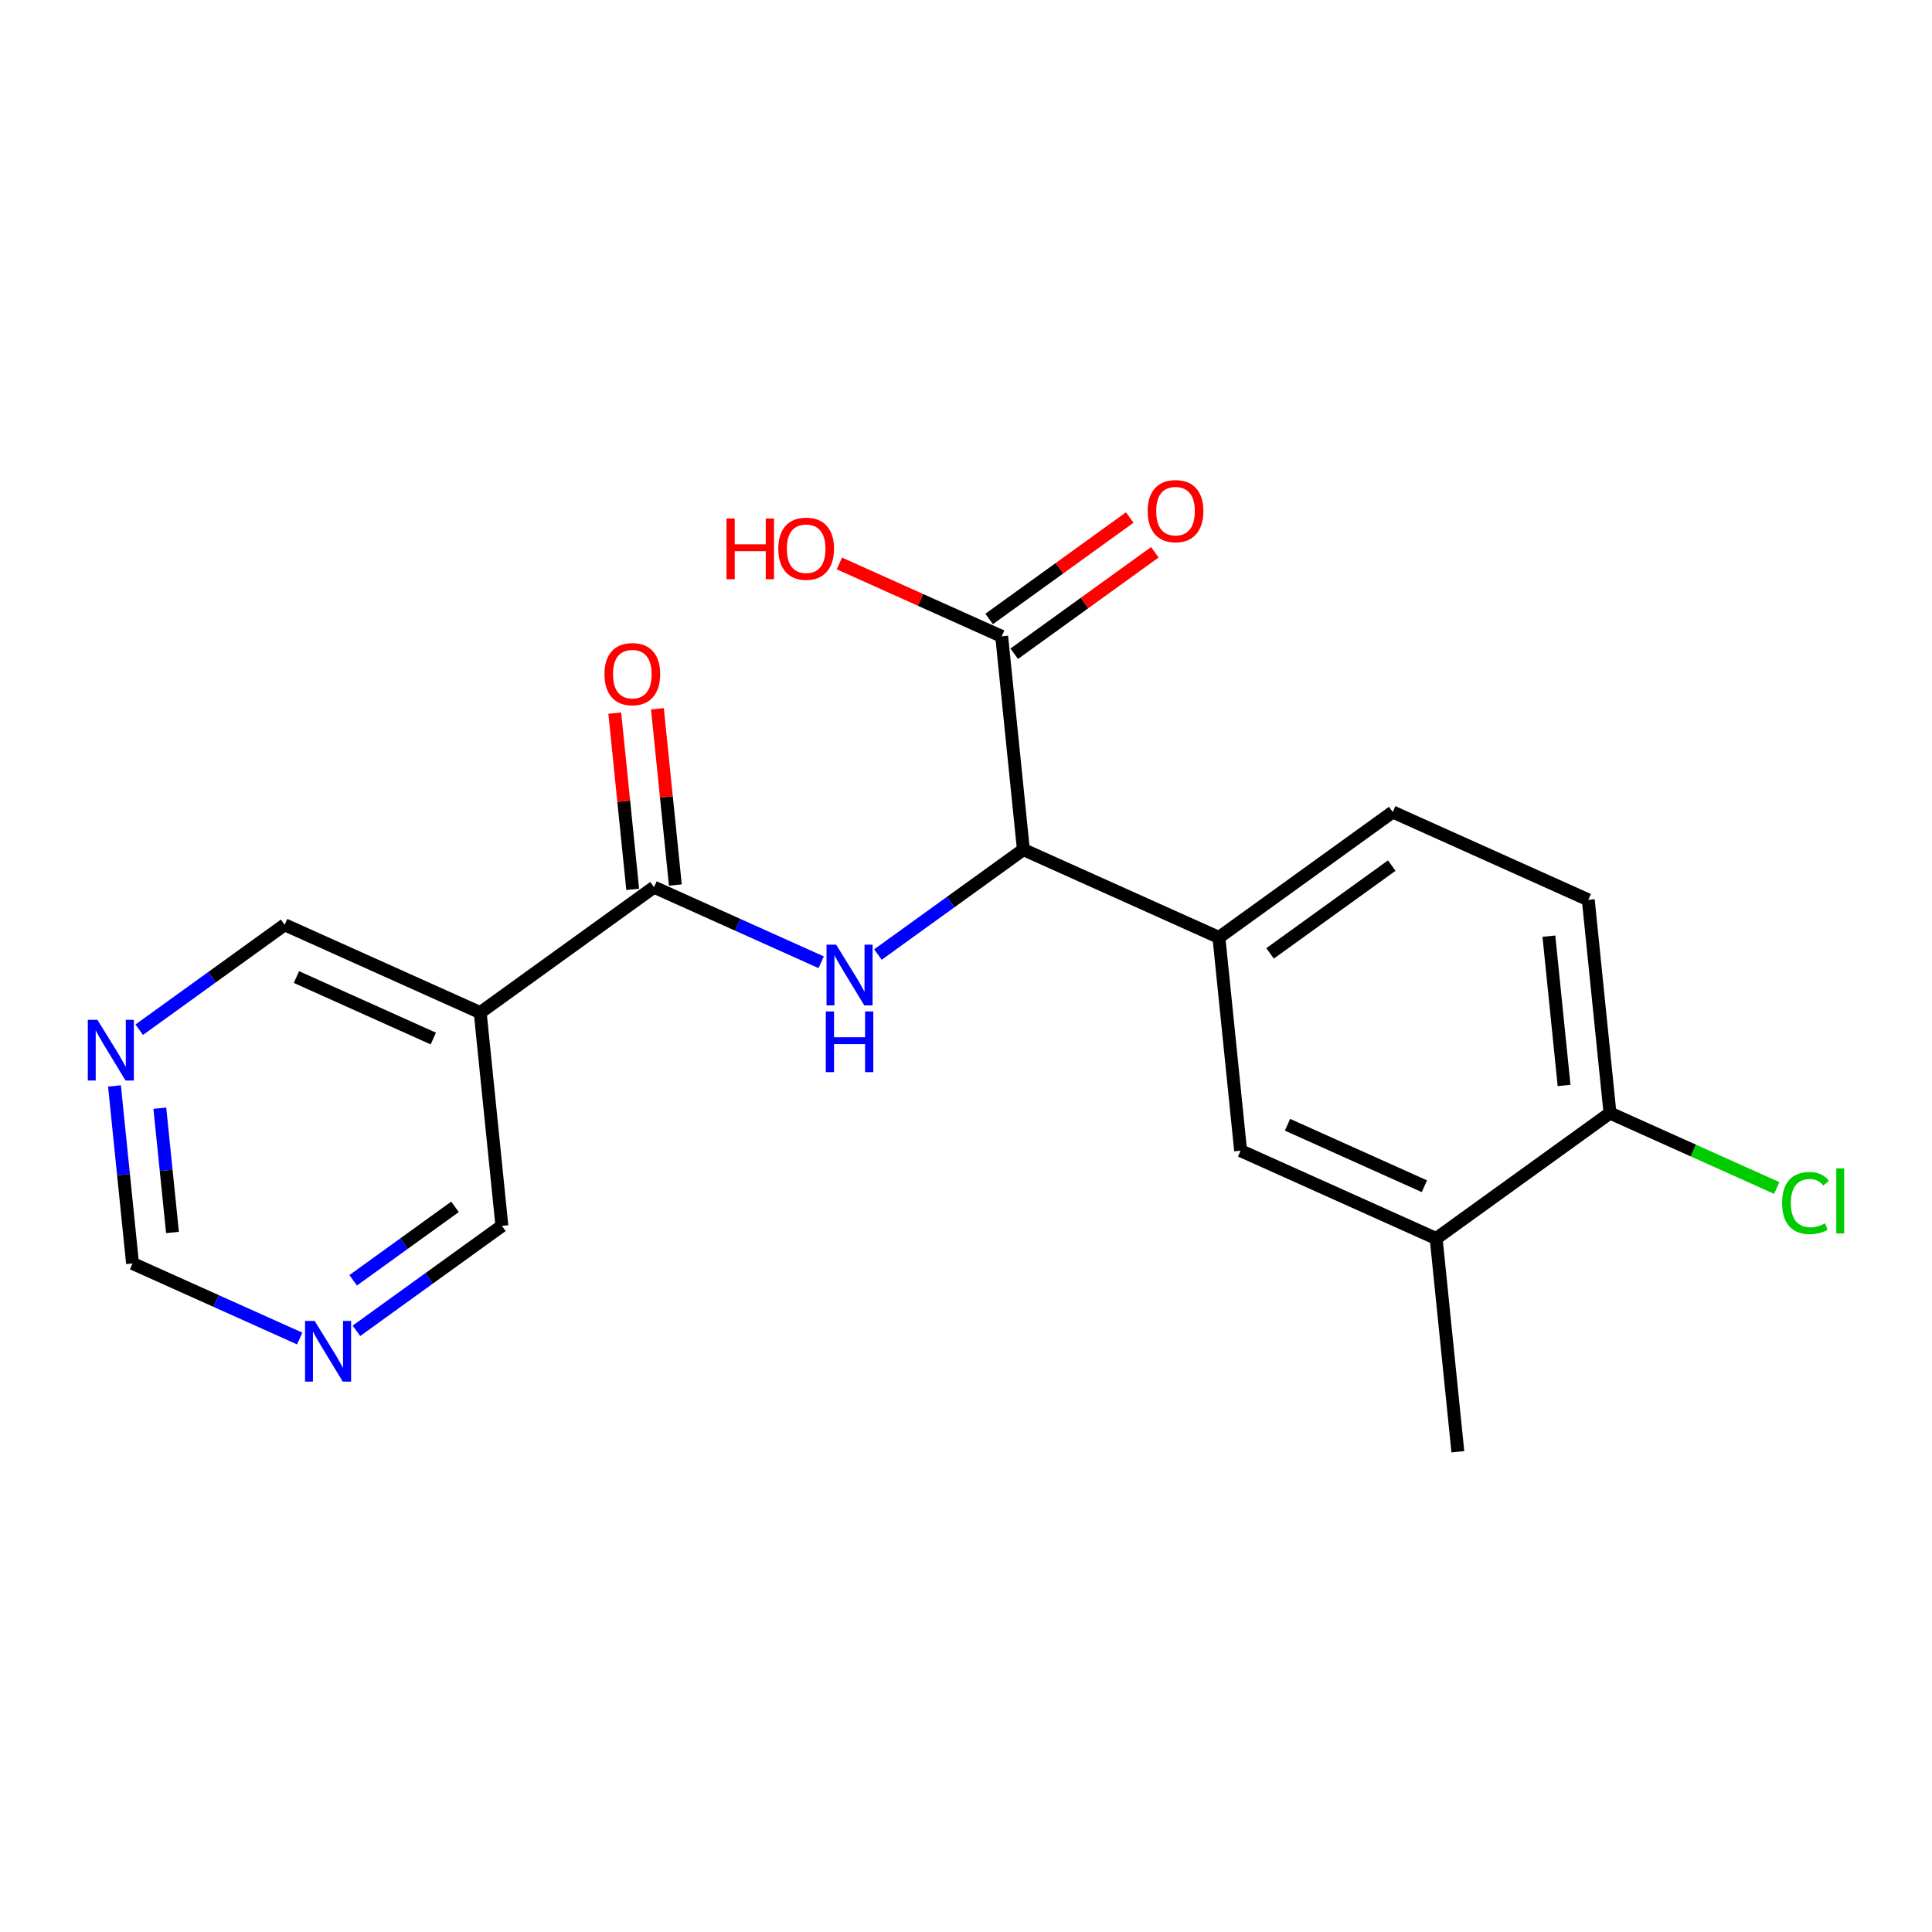 <?xml version='1.0' encoding='iso-8859-1'?>
<svg version='1.1' baseProfile='full'
              xmlns='http://www.w3.org/2000/svg'
                      xmlns:rdkit='http://www.rdkit.org/xml'
                      xmlns:xlink='http://www.w3.org/1999/xlink'
                  xml:space='preserve'
width='300px' height='300px' viewBox='0 0 300 300'>
<!-- END OF HEADER -->
<rect style='opacity:1.0;fill:#FFFFFF;stroke:none' width='300' height='300' x='0' y='0'> </rect>
<rect style='opacity:1.0;fill:#FFFFFF;stroke:none' width='300' height='300' x='0' y='0'> </rect>
<path class='bond-0 atom-0 atom-1' d='M 226.375,225.429 L 223.005,192.316' style='fill:none;fill-rule:evenodd;stroke:#000000;stroke-width:2.0px;stroke-linecap:butt;stroke-linejoin:miter;stroke-opacity:1' />
<path class='bond-1 atom-1 atom-2' d='M 223.005,192.316 L 192.643,178.677' style='fill:none;fill-rule:evenodd;stroke:#000000;stroke-width:2.0px;stroke-linecap:butt;stroke-linejoin:miter;stroke-opacity:1' />
<path class='bond-1 atom-1 atom-2' d='M 221.178,184.198 L 199.925,174.651' style='fill:none;fill-rule:evenodd;stroke:#000000;stroke-width:2.0px;stroke-linecap:butt;stroke-linejoin:miter;stroke-opacity:1' />
<path class='bond-20 atom-19 atom-1' d='M 249.997,172.841 L 223.005,192.316' style='fill:none;fill-rule:evenodd;stroke:#000000;stroke-width:2.0px;stroke-linecap:butt;stroke-linejoin:miter;stroke-opacity:1' />
<path class='bond-2 atom-2 atom-3' d='M 192.643,178.677 L 189.273,145.564' style='fill:none;fill-rule:evenodd;stroke:#000000;stroke-width:2.0px;stroke-linecap:butt;stroke-linejoin:miter;stroke-opacity:1' />
<path class='bond-3 atom-3 atom-4' d='M 189.273,145.564 L 158.911,131.926' style='fill:none;fill-rule:evenodd;stroke:#000000;stroke-width:2.0px;stroke-linecap:butt;stroke-linejoin:miter;stroke-opacity:1' />
<path class='bond-16 atom-3 atom-17' d='M 189.273,145.564 L 216.265,126.089' style='fill:none;fill-rule:evenodd;stroke:#000000;stroke-width:2.0px;stroke-linecap:butt;stroke-linejoin:miter;stroke-opacity:1' />
<path class='bond-16 atom-3 atom-17' d='M 197.217,148.041 L 216.112,134.409' style='fill:none;fill-rule:evenodd;stroke:#000000;stroke-width:2.0px;stroke-linecap:butt;stroke-linejoin:miter;stroke-opacity:1' />
<path class='bond-4 atom-4 atom-5' d='M 158.911,131.926 L 147.619,140.073' style='fill:none;fill-rule:evenodd;stroke:#000000;stroke-width:2.0px;stroke-linecap:butt;stroke-linejoin:miter;stroke-opacity:1' />
<path class='bond-4 atom-4 atom-5' d='M 147.619,140.073 L 136.326,148.221' style='fill:none;fill-rule:evenodd;stroke:#0000FF;stroke-width:2.0px;stroke-linecap:butt;stroke-linejoin:miter;stroke-opacity:1' />
<path class='bond-13 atom-4 atom-14' d='M 158.911,131.926 L 155.542,98.812' style='fill:none;fill-rule:evenodd;stroke:#000000;stroke-width:2.0px;stroke-linecap:butt;stroke-linejoin:miter;stroke-opacity:1' />
<path class='bond-5 atom-5 atom-6' d='M 127.512,149.421 L 114.535,143.592' style='fill:none;fill-rule:evenodd;stroke:#0000FF;stroke-width:2.0px;stroke-linecap:butt;stroke-linejoin:miter;stroke-opacity:1' />
<path class='bond-5 atom-5 atom-6' d='M 114.535,143.592 L 101.557,137.762' style='fill:none;fill-rule:evenodd;stroke:#000000;stroke-width:2.0px;stroke-linecap:butt;stroke-linejoin:miter;stroke-opacity:1' />
<path class='bond-6 atom-6 atom-7' d='M 104.869,137.425 L 103.476,123.741' style='fill:none;fill-rule:evenodd;stroke:#000000;stroke-width:2.0px;stroke-linecap:butt;stroke-linejoin:miter;stroke-opacity:1' />
<path class='bond-6 atom-6 atom-7' d='M 103.476,123.741 L 102.083,110.057' style='fill:none;fill-rule:evenodd;stroke:#FF0000;stroke-width:2.0px;stroke-linecap:butt;stroke-linejoin:miter;stroke-opacity:1' />
<path class='bond-6 atom-6 atom-7' d='M 98.246,138.099 L 96.853,124.415' style='fill:none;fill-rule:evenodd;stroke:#000000;stroke-width:2.0px;stroke-linecap:butt;stroke-linejoin:miter;stroke-opacity:1' />
<path class='bond-6 atom-6 atom-7' d='M 96.853,124.415 L 95.461,110.731' style='fill:none;fill-rule:evenodd;stroke:#FF0000;stroke-width:2.0px;stroke-linecap:butt;stroke-linejoin:miter;stroke-opacity:1' />
<path class='bond-7 atom-6 atom-8' d='M 101.557,137.762 L 74.565,157.237' style='fill:none;fill-rule:evenodd;stroke:#000000;stroke-width:2.0px;stroke-linecap:butt;stroke-linejoin:miter;stroke-opacity:1' />
<path class='bond-8 atom-8 atom-9' d='M 74.565,157.237 L 44.203,143.599' style='fill:none;fill-rule:evenodd;stroke:#000000;stroke-width:2.0px;stroke-linecap:butt;stroke-linejoin:miter;stroke-opacity:1' />
<path class='bond-8 atom-8 atom-9' d='M 67.283,161.264 L 46.03,151.717' style='fill:none;fill-rule:evenodd;stroke:#000000;stroke-width:2.0px;stroke-linecap:butt;stroke-linejoin:miter;stroke-opacity:1' />
<path class='bond-21 atom-13 atom-8' d='M 77.935,190.351 L 74.565,157.237' style='fill:none;fill-rule:evenodd;stroke:#000000;stroke-width:2.0px;stroke-linecap:butt;stroke-linejoin:miter;stroke-opacity:1' />
<path class='bond-9 atom-9 atom-10' d='M 44.203,143.599 L 32.911,151.747' style='fill:none;fill-rule:evenodd;stroke:#000000;stroke-width:2.0px;stroke-linecap:butt;stroke-linejoin:miter;stroke-opacity:1' />
<path class='bond-9 atom-9 atom-10' d='M 32.911,151.747 L 21.618,159.895' style='fill:none;fill-rule:evenodd;stroke:#0000FF;stroke-width:2.0px;stroke-linecap:butt;stroke-linejoin:miter;stroke-opacity:1' />
<path class='bond-10 atom-10 atom-11' d='M 17.775,168.619 L 19.178,182.403' style='fill:none;fill-rule:evenodd;stroke:#0000FF;stroke-width:2.0px;stroke-linecap:butt;stroke-linejoin:miter;stroke-opacity:1' />
<path class='bond-10 atom-10 atom-11' d='M 19.178,182.403 L 20.581,196.188' style='fill:none;fill-rule:evenodd;stroke:#000000;stroke-width:2.0px;stroke-linecap:butt;stroke-linejoin:miter;stroke-opacity:1' />
<path class='bond-10 atom-10 atom-11' d='M 24.819,172.081 L 25.801,181.729' style='fill:none;fill-rule:evenodd;stroke:#0000FF;stroke-width:2.0px;stroke-linecap:butt;stroke-linejoin:miter;stroke-opacity:1' />
<path class='bond-10 atom-10 atom-11' d='M 25.801,181.729 L 26.783,191.378' style='fill:none;fill-rule:evenodd;stroke:#000000;stroke-width:2.0px;stroke-linecap:butt;stroke-linejoin:miter;stroke-opacity:1' />
<path class='bond-11 atom-11 atom-12' d='M 20.581,196.188 L 33.559,202.017' style='fill:none;fill-rule:evenodd;stroke:#000000;stroke-width:2.0px;stroke-linecap:butt;stroke-linejoin:miter;stroke-opacity:1' />
<path class='bond-11 atom-11 atom-12' d='M 33.559,202.017 L 46.536,207.846' style='fill:none;fill-rule:evenodd;stroke:#0000FF;stroke-width:2.0px;stroke-linecap:butt;stroke-linejoin:miter;stroke-opacity:1' />
<path class='bond-12 atom-12 atom-13' d='M 55.35,206.646 L 66.642,198.499' style='fill:none;fill-rule:evenodd;stroke:#0000FF;stroke-width:2.0px;stroke-linecap:butt;stroke-linejoin:miter;stroke-opacity:1' />
<path class='bond-12 atom-12 atom-13' d='M 66.642,198.499 L 77.935,190.351' style='fill:none;fill-rule:evenodd;stroke:#000000;stroke-width:2.0px;stroke-linecap:butt;stroke-linejoin:miter;stroke-opacity:1' />
<path class='bond-12 atom-12 atom-13' d='M 54.843,198.804 L 62.747,193.1' style='fill:none;fill-rule:evenodd;stroke:#0000FF;stroke-width:2.0px;stroke-linecap:butt;stroke-linejoin:miter;stroke-opacity:1' />
<path class='bond-12 atom-12 atom-13' d='M 62.747,193.1 L 70.652,187.397' style='fill:none;fill-rule:evenodd;stroke:#000000;stroke-width:2.0px;stroke-linecap:butt;stroke-linejoin:miter;stroke-opacity:1' />
<path class='bond-14 atom-14 atom-15' d='M 157.489,101.511 L 168.406,93.635' style='fill:none;fill-rule:evenodd;stroke:#000000;stroke-width:2.0px;stroke-linecap:butt;stroke-linejoin:miter;stroke-opacity:1' />
<path class='bond-14 atom-14 atom-15' d='M 168.406,93.635 L 179.322,85.759' style='fill:none;fill-rule:evenodd;stroke:#FF0000;stroke-width:2.0px;stroke-linecap:butt;stroke-linejoin:miter;stroke-opacity:1' />
<path class='bond-14 atom-14 atom-15' d='M 153.594,96.113 L 164.511,88.237' style='fill:none;fill-rule:evenodd;stroke:#000000;stroke-width:2.0px;stroke-linecap:butt;stroke-linejoin:miter;stroke-opacity:1' />
<path class='bond-14 atom-14 atom-15' d='M 164.511,88.237 L 175.427,80.36' style='fill:none;fill-rule:evenodd;stroke:#FF0000;stroke-width:2.0px;stroke-linecap:butt;stroke-linejoin:miter;stroke-opacity:1' />
<path class='bond-15 atom-14 atom-16' d='M 155.542,98.812 L 142.94,93.152' style='fill:none;fill-rule:evenodd;stroke:#000000;stroke-width:2.0px;stroke-linecap:butt;stroke-linejoin:miter;stroke-opacity:1' />
<path class='bond-15 atom-14 atom-16' d='M 142.94,93.152 L 130.339,87.491' style='fill:none;fill-rule:evenodd;stroke:#FF0000;stroke-width:2.0px;stroke-linecap:butt;stroke-linejoin:miter;stroke-opacity:1' />
<path class='bond-17 atom-17 atom-18' d='M 216.265,126.089 L 246.627,139.727' style='fill:none;fill-rule:evenodd;stroke:#000000;stroke-width:2.0px;stroke-linecap:butt;stroke-linejoin:miter;stroke-opacity:1' />
<path class='bond-18 atom-18 atom-19' d='M 246.627,139.727 L 249.997,172.841' style='fill:none;fill-rule:evenodd;stroke:#000000;stroke-width:2.0px;stroke-linecap:butt;stroke-linejoin:miter;stroke-opacity:1' />
<path class='bond-18 atom-18 atom-19' d='M 240.51,145.368 L 242.869,168.548' style='fill:none;fill-rule:evenodd;stroke:#000000;stroke-width:2.0px;stroke-linecap:butt;stroke-linejoin:miter;stroke-opacity:1' />
<path class='bond-19 atom-19 atom-20' d='M 249.997,172.841 L 262.945,178.657' style='fill:none;fill-rule:evenodd;stroke:#000000;stroke-width:2.0px;stroke-linecap:butt;stroke-linejoin:miter;stroke-opacity:1' />
<path class='bond-19 atom-19 atom-20' d='M 262.945,178.657 L 275.892,184.473' style='fill:none;fill-rule:evenodd;stroke:#00CC00;stroke-width:2.0px;stroke-linecap:butt;stroke-linejoin:miter;stroke-opacity:1' />
<path  class='atom-5' d='M 129.836 146.688
L 132.924 151.68
Q 133.231 152.173, 133.723 153.065
Q 134.216 153.957, 134.242 154.01
L 134.242 146.688
L 135.494 146.688
L 135.494 156.114
L 134.203 156.114
L 130.887 150.655
Q 130.501 150.016, 130.089 149.284
Q 129.689 148.552, 129.569 148.325
L 129.569 156.114
L 128.344 156.114
L 128.344 146.688
L 129.836 146.688
' fill='#0000FF'/>
<path  class='atom-5' d='M 128.231 157.056
L 129.509 157.056
L 129.509 161.064
L 134.329 161.064
L 134.329 157.056
L 135.607 157.056
L 135.607 166.483
L 134.329 166.483
L 134.329 162.129
L 129.509 162.129
L 129.509 166.483
L 128.231 166.483
L 128.231 157.056
' fill='#0000FF'/>
<path  class='atom-7' d='M 93.861 104.676
Q 93.861 102.412, 94.979 101.147
Q 96.097 99.883, 98.188 99.883
Q 100.278 99.883, 101.396 101.147
Q 102.514 102.412, 102.514 104.676
Q 102.514 106.966, 101.383 108.27
Q 100.251 109.562, 98.188 109.562
Q 96.111 109.562, 94.979 108.27
Q 93.861 106.979, 93.861 104.676
M 98.188 108.497
Q 99.625 108.497, 100.398 107.538
Q 101.183 106.566, 101.183 104.676
Q 101.183 102.825, 100.398 101.893
Q 99.625 100.948, 98.188 100.948
Q 96.75 100.948, 95.964 101.88
Q 95.192 102.812, 95.192 104.676
Q 95.192 106.579, 95.964 107.538
Q 96.75 108.497, 98.188 108.497
' fill='#FF0000'/>
<path  class='atom-10' d='M 15.127 158.361
L 18.216 163.354
Q 18.523 163.846, 19.015 164.738
Q 19.508 165.63, 19.534 165.684
L 19.534 158.361
L 20.786 158.361
L 20.786 167.787
L 19.494 167.787
L 16.179 162.329
Q 15.793 161.69, 15.38 160.957
Q 14.981 160.225, 14.861 159.999
L 14.861 167.787
L 13.636 167.787
L 13.636 158.361
L 15.127 158.361
' fill='#0000FF'/>
<path  class='atom-12' d='M 48.859 205.113
L 51.948 210.105
Q 52.254 210.598, 52.747 211.49
Q 53.239 212.382, 53.266 212.435
L 53.266 205.113
L 54.518 205.113
L 54.518 214.539
L 53.226 214.539
L 49.911 209.08
Q 49.525 208.441, 49.112 207.709
Q 48.713 206.977, 48.593 206.75
L 48.593 214.539
L 47.368 214.539
L 47.368 205.113
L 48.859 205.113
' fill='#0000FF'/>
<path  class='atom-15' d='M 178.207 79.364
Q 178.207 77.1, 179.325 75.836
Q 180.443 74.571, 182.534 74.571
Q 184.624 74.571, 185.742 75.836
Q 186.861 77.1, 186.861 79.364
Q 186.861 81.654, 185.729 82.959
Q 184.597 84.25, 182.534 84.25
Q 180.457 84.25, 179.325 82.959
Q 178.207 81.667, 178.207 79.364
M 182.534 83.185
Q 183.972 83.185, 184.744 82.226
Q 185.529 81.254, 185.529 79.364
Q 185.529 77.513, 184.744 76.581
Q 183.972 75.636, 182.534 75.636
Q 181.096 75.636, 180.31 76.568
Q 179.538 77.5, 179.538 79.364
Q 179.538 81.268, 180.31 82.226
Q 181.096 83.185, 182.534 83.185
' fill='#FF0000'/>
<path  class='atom-16' d='M 112.811 80.514
L 114.089 80.514
L 114.089 84.522
L 118.909 84.522
L 118.909 80.514
L 120.187 80.514
L 120.187 89.94
L 118.909 89.94
L 118.909 85.587
L 114.089 85.587
L 114.089 89.94
L 112.811 89.94
L 112.811 80.514
' fill='#FF0000'/>
<path  class='atom-16' d='M 120.853 85.201
Q 120.853 82.937, 121.971 81.672
Q 123.089 80.408, 125.18 80.408
Q 127.27 80.408, 128.388 81.672
Q 129.507 82.937, 129.507 85.201
Q 129.507 87.49, 128.375 88.795
Q 127.243 90.087, 125.18 90.087
Q 123.103 90.087, 121.971 88.795
Q 120.853 87.504, 120.853 85.201
M 125.18 89.022
Q 126.617 89.022, 127.39 88.063
Q 128.175 87.091, 128.175 85.201
Q 128.175 83.35, 127.39 82.418
Q 126.617 81.473, 125.18 81.473
Q 123.742 81.473, 122.956 82.405
Q 122.184 83.337, 122.184 85.201
Q 122.184 87.104, 122.956 88.063
Q 123.742 89.022, 125.18 89.022
' fill='#FF0000'/>
<path  class='atom-20' d='M 276.724 186.805
Q 276.724 184.462, 277.816 183.237
Q 278.921 181.999, 281.012 181.999
Q 282.955 181.999, 283.994 183.37
L 283.115 184.089
Q 282.356 183.091, 281.012 183.091
Q 279.587 183.091, 278.828 184.049
Q 278.082 184.995, 278.082 186.805
Q 278.082 188.669, 278.855 189.628
Q 279.64 190.586, 281.158 190.586
Q 282.196 190.586, 283.408 189.961
L 283.781 190.959
Q 283.288 191.279, 282.543 191.465
Q 281.797 191.651, 280.972 191.651
Q 278.921 191.651, 277.816 190.4
Q 276.724 189.148, 276.724 186.805
' fill='#00CC00'/>
<path  class='atom-20' d='M 285.139 181.426
L 286.364 181.426
L 286.364 191.532
L 285.139 191.532
L 285.139 181.426
' fill='#00CC00'/>
</svg>
